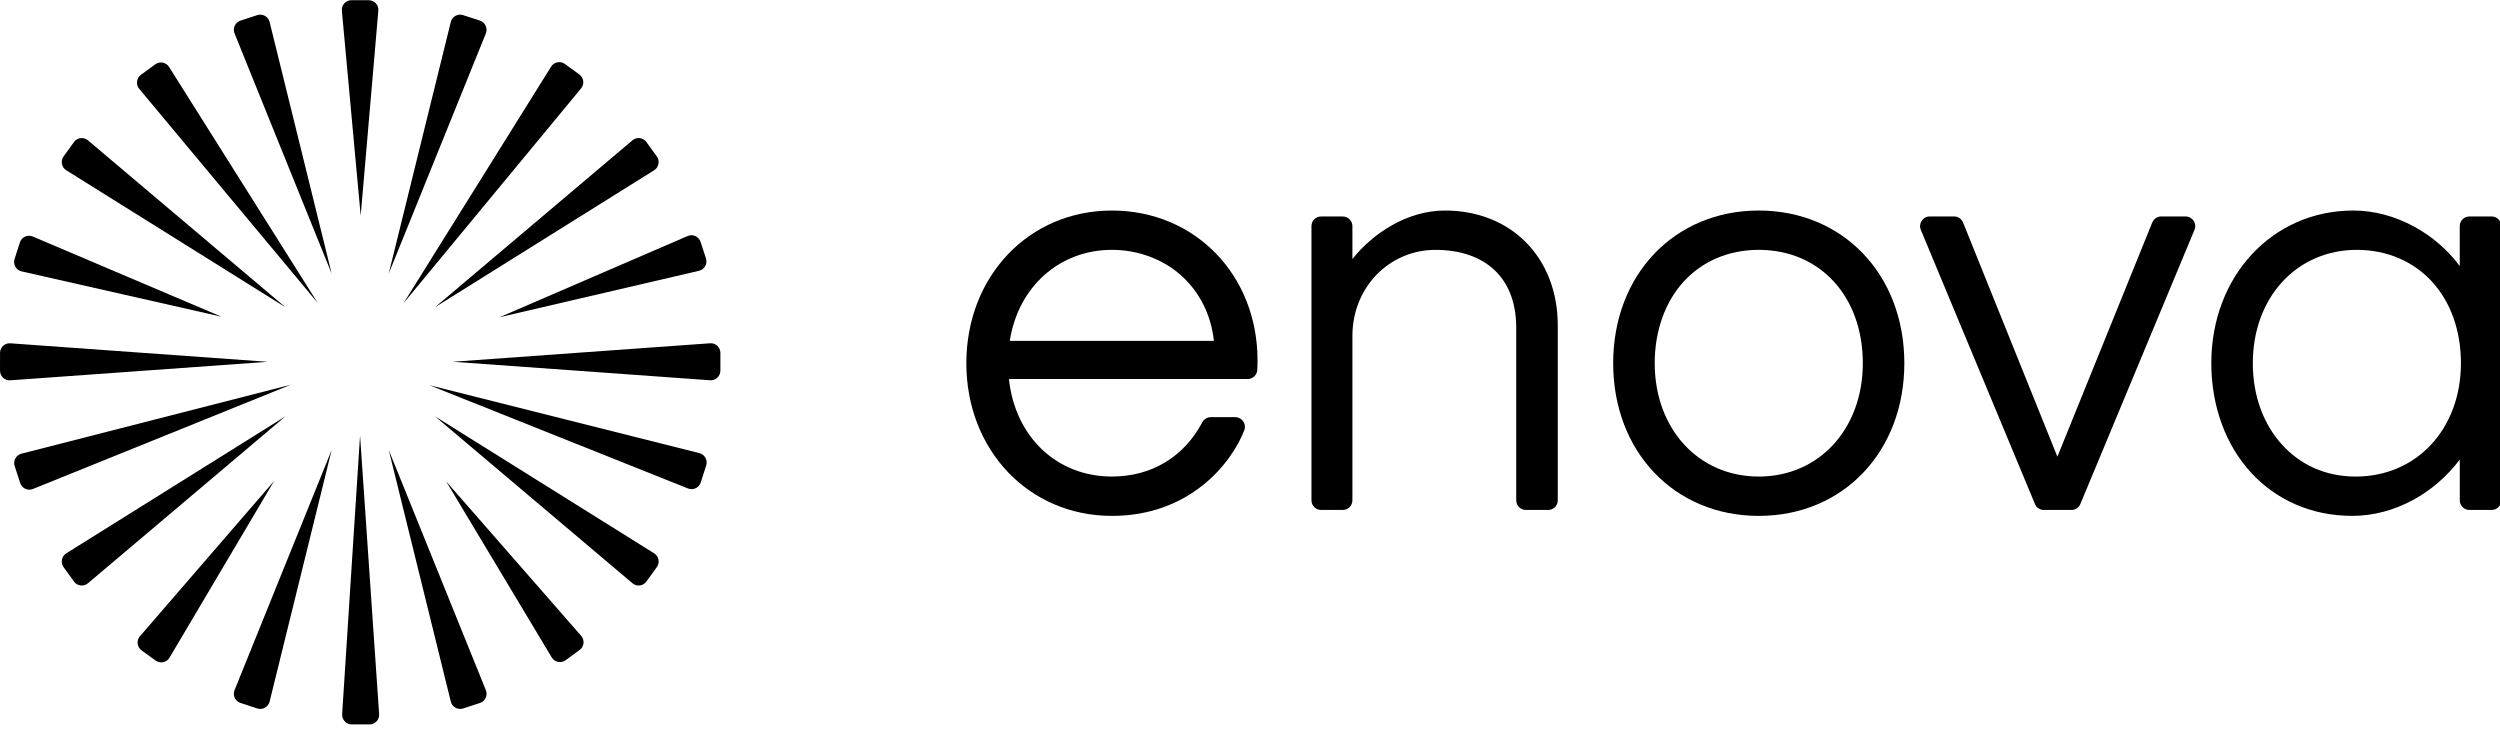 <svg width="140" height="41" viewBox="0 0 140 41" fill="none" xmlns="http://www.w3.org/2000/svg">
	<g clip-path="url(#clip0_105_1954)">
		<path d="M80.917 11.79C79.86 11.79 78.85 12.109 77.961 12.608C77.071 13.106 76.304 13.785 75.735 14.505V12.663C75.735 12.514 75.674 12.378 75.577 12.281C75.479 12.183 75.345 12.123 75.196 12.123H73.981C73.832 12.123 73.697 12.184 73.6 12.281C73.502 12.379 73.442 12.514 73.442 12.663V28.017C73.442 28.167 73.503 28.302 73.6 28.4C73.697 28.497 73.832 28.558 73.981 28.558H75.196C75.345 28.558 75.48 28.497 75.577 28.4C75.675 28.302 75.735 28.167 75.735 28.017V18.814C75.735 17.462 76.245 16.257 77.083 15.389C77.92 14.522 79.083 13.993 80.388 13.993C81.106 13.993 81.759 14.099 82.331 14.305C82.903 14.51 83.394 14.817 83.787 15.218C84.17 15.608 84.455 16.078 84.642 16.624C84.83 17.171 84.92 17.794 84.909 18.491V28.017C84.909 28.167 84.97 28.302 85.067 28.4C85.165 28.498 85.299 28.558 85.448 28.558H86.696C86.845 28.558 86.98 28.497 87.077 28.4C87.175 28.302 87.235 28.167 87.235 28.017V18.225C87.235 16.331 86.585 14.721 85.471 13.587C84.356 12.452 82.776 11.79 80.916 11.79H80.917Z" fill="black"/>
		<path d="M98.491 11.79C96.129 11.79 94.091 12.689 92.643 14.207C91.195 15.725 90.338 17.863 90.338 20.34C90.338 22.817 91.195 24.954 92.643 26.473C94.09 27.991 96.129 28.89 98.491 28.89C100.853 28.89 102.891 27.991 104.339 26.473C105.786 24.954 106.643 22.817 106.643 20.34C106.643 17.863 105.786 15.725 104.339 14.207C102.891 12.689 100.853 11.79 98.491 11.79ZM104.318 20.34C104.318 22.179 103.705 23.765 102.67 24.893C101.636 26.02 100.179 26.687 98.491 26.687C96.803 26.687 95.346 26.02 94.311 24.893C93.277 23.765 92.664 22.179 92.664 20.34C92.664 18.501 93.263 16.884 94.291 15.764C95.319 14.644 96.776 13.992 98.491 13.992C100.206 13.992 101.663 14.644 102.691 15.764C103.719 16.884 104.318 18.471 104.318 20.34Z" fill="black"/>
		<path d="M115.215 25.578L109.932 12.46C109.891 12.358 109.821 12.273 109.734 12.214C109.646 12.155 109.543 12.122 109.432 12.122H108.063C107.871 12.122 107.709 12.22 107.614 12.363C107.52 12.506 107.492 12.693 107.566 12.871L113.958 28.225C113.999 28.326 114.069 28.409 114.156 28.467C114.243 28.525 114.346 28.558 114.455 28.558H116.003C116.111 28.558 116.215 28.525 116.301 28.467C116.387 28.409 116.458 28.326 116.5 28.225L122.892 12.871C122.966 12.693 122.938 12.506 122.843 12.363C122.748 12.22 122.587 12.122 122.394 12.122H121.025C120.916 12.122 120.811 12.155 120.724 12.214C120.638 12.273 120.568 12.357 120.526 12.46L115.212 25.579L115.215 25.578Z" fill="black"/>
		<path d="M137.746 12.662V14.901C137.092 14.012 136.197 13.234 135.169 12.678C134.139 12.123 132.976 11.789 131.787 11.789C129.52 11.789 127.531 12.709 126.11 14.236C124.688 15.764 123.833 17.902 123.833 20.339C123.833 22.776 124.662 24.953 126.063 26.472C127.464 27.99 129.436 28.889 131.722 28.889C132.929 28.889 134.09 28.562 135.121 28.004C136.153 27.446 137.055 26.657 137.747 25.733V28.016C137.747 28.166 137.807 28.301 137.904 28.399C138.002 28.496 138.136 28.557 138.285 28.557H139.534C139.682 28.557 139.817 28.496 139.914 28.399C140.011 28.301 140.072 28.166 140.072 28.016V12.662C140.072 12.513 140.011 12.377 139.914 12.28C139.817 12.183 139.682 12.122 139.534 12.122H138.285C138.136 12.122 138.002 12.183 137.904 12.28C137.807 12.377 137.747 12.513 137.747 12.662H137.746ZM137.812 20.34C137.812 22.179 137.192 23.765 136.146 24.893C135.099 26.02 133.626 26.687 131.919 26.687C130.211 26.687 128.809 26.02 127.786 24.893C126.764 23.765 126.158 22.179 126.158 20.34C126.158 18.501 126.771 16.914 127.805 15.787C128.84 14.66 130.297 13.992 131.985 13.992C133.673 13.992 135.157 14.645 136.185 15.765C137.213 16.885 137.812 18.471 137.812 20.34V20.34Z" fill="black"/>
		<path d="M70.421 20.174C70.421 17.784 69.544 15.688 68.087 14.19C66.63 12.691 64.592 11.79 62.267 11.79C59.943 11.79 57.905 12.709 56.448 14.237C54.992 15.765 54.115 17.903 54.115 20.34C54.115 22.777 54.992 24.915 56.448 26.442C57.905 27.97 59.944 28.89 62.267 28.89C64.446 28.89 66.12 28.154 67.339 27.187C68.557 26.221 69.321 25.022 69.68 24.095C69.748 23.919 69.716 23.735 69.62 23.596C69.525 23.456 69.364 23.361 69.175 23.361H68.49H67.804C67.706 23.361 67.611 23.388 67.529 23.435C67.448 23.483 67.379 23.553 67.333 23.64C66.819 24.612 66.108 25.374 65.248 25.892C64.388 26.411 63.379 26.686 62.269 26.686C60.722 26.686 59.365 26.129 58.352 25.167C57.34 24.206 56.671 22.84 56.501 21.225H69.869C70.012 21.225 70.143 21.169 70.24 21.077C70.337 20.984 70.4 20.858 70.407 20.714C70.411 20.635 70.415 20.549 70.417 20.459C70.42 20.368 70.421 20.272 70.421 20.173L70.421 20.174ZM56.548 19.089C56.78 17.58 57.474 16.306 58.478 15.408C59.482 14.511 60.796 13.991 62.268 13.991C63.74 13.991 65.136 14.522 66.144 15.425C67.152 16.328 67.82 17.602 67.978 19.088H56.548L56.548 19.089Z" fill="black"/>
		<path d="M20.198 12.074L19.671 6.336L19.144 0.598C19.13 0.44 19.184 0.294 19.282 0.187C19.38 0.08 19.52 0.012 19.679 0.012H20.648C20.807 0.012 20.948 0.079 21.047 0.186C21.145 0.293 21.201 0.44 21.187 0.598L20.693 6.336L20.199 12.074H20.198Z" fill="black"/>
		<path d="M12.402 17.735L6.806 16.467L1.21 15.198C1.056 15.163 0.933 15.066 0.861 14.939C0.789 14.812 0.767 14.656 0.816 14.505L0.964 14.041L1.113 13.578C1.161 13.427 1.269 13.313 1.401 13.252C1.534 13.191 1.69 13.184 1.836 13.245L7.118 15.49L12.401 17.735H12.402Z" fill="black"/>
		<path d="M15.355 26.928L12.424 31.878L9.493 36.829C9.412 36.965 9.281 37.053 9.139 37.083C8.997 37.112 8.843 37.085 8.714 36.992L8.321 36.707L7.928 36.422C7.8 36.329 7.725 36.19 7.708 36.045C7.692 35.9 7.733 35.749 7.837 35.629L11.596 31.279L15.355 26.929V26.928Z" fill="black"/>
		<path d="M24.977 26.948L28.761 31.277L32.545 35.606C32.649 35.725 32.692 35.877 32.676 36.022C32.66 36.167 32.586 36.305 32.458 36.399L32.067 36.686L31.676 36.973C31.549 37.067 31.395 37.096 31.252 37.067C31.11 37.039 30.979 36.952 30.897 36.816L27.938 31.882L24.979 26.948H24.977Z" fill="black"/>
		<path d="M17.793 16.965L12.794 10.97L7.796 4.975C7.696 4.855 7.657 4.705 7.674 4.562C7.692 4.418 7.765 4.283 7.892 4.19L8.294 3.896L8.695 3.601C8.821 3.509 8.973 3.48 9.114 3.507C9.254 3.534 9.385 3.617 9.468 3.749L13.63 10.357L17.792 16.965L17.793 16.965Z" fill="black"/>
		<path d="M27.969 17.768L33.238 15.492L38.508 13.217C38.653 13.154 38.81 13.16 38.942 13.22C39.074 13.28 39.182 13.394 39.232 13.545L39.383 14.007L39.534 14.469C39.584 14.62 39.563 14.776 39.492 14.903C39.42 15.03 39.298 15.129 39.145 15.164L33.556 16.465L27.968 17.766L27.969 17.768Z" fill="black"/>
		<path d="M16.291 21.542L9.068 24.463L1.844 27.383C1.699 27.442 1.545 27.432 1.415 27.371C1.285 27.31 1.179 27.198 1.131 27.049L0.976 26.573L0.821 26.098C0.773 25.95 0.792 25.796 0.862 25.67C0.931 25.544 1.05 25.445 1.201 25.406L8.747 23.474L16.292 21.542L16.291 21.542Z" fill="black"/>
		<path d="M20.163 24.391L20.697 32.191L21.231 39.99C21.242 40.146 21.186 40.291 21.088 40.396C20.991 40.502 20.851 40.568 20.695 40.568H19.699C19.543 40.568 19.404 40.502 19.305 40.397C19.207 40.291 19.151 40.146 19.16 39.99L19.661 32.191L20.163 24.391H20.163Z" fill="black"/>
		<path d="M24.058 21.574L31.612 23.475L39.166 25.375C39.317 25.413 39.436 25.512 39.506 25.637C39.575 25.763 39.595 25.917 39.547 26.066L39.394 26.542L39.241 27.018C39.193 27.167 39.088 27.28 38.958 27.341C38.828 27.402 38.674 27.412 38.529 27.354L31.294 24.465L24.058 21.575V21.574Z" fill="black"/>
		<path d="M22.593 16.985L26.728 10.359L30.862 3.733C30.944 3.601 31.074 3.517 31.215 3.489C31.356 3.462 31.508 3.49 31.634 3.582L32.037 3.875L32.441 4.168C32.567 4.259 32.641 4.395 32.66 4.538C32.678 4.682 32.639 4.831 32.54 4.951L27.567 10.967L22.593 16.984V16.985Z" fill="black"/>
		<path d="M21.767 15.328L23.506 8.279L25.244 1.231C25.282 1.079 25.38 0.959 25.506 0.888C25.631 0.818 25.785 0.798 25.934 0.847L26.404 1L26.875 1.154C27.024 1.203 27.136 1.31 27.197 1.441C27.257 1.572 27.266 1.727 27.208 1.872L24.487 8.6L21.767 15.328L21.767 15.328Z" fill="black"/>
		<path d="M18.575 25.193L16.837 32.241L15.098 39.289C15.061 39.442 14.962 39.562 14.837 39.632C14.711 39.702 14.557 39.722 14.409 39.674L13.938 39.52L13.467 39.366C13.319 39.318 13.206 39.211 13.146 39.08C13.085 38.949 13.076 38.794 13.135 38.648L15.855 31.92L18.576 25.192L18.575 25.193Z" fill="black"/>
		<path d="M18.575 15.328L15.854 8.6L13.135 1.871C13.076 1.726 13.085 1.571 13.146 1.44C13.206 1.309 13.319 1.203 13.467 1.154L13.938 1L14.409 0.846C14.557 0.798 14.711 0.817 14.837 0.888C14.963 0.958 15.061 1.078 15.098 1.23L16.837 8.279L18.575 15.327V15.328Z" fill="black"/>
		<path d="M21.767 25.193L24.488 31.921L27.208 38.649C27.267 38.795 27.258 38.95 27.198 39.081C27.137 39.212 27.025 39.318 26.876 39.367L26.405 39.521L25.935 39.675C25.786 39.723 25.633 39.703 25.506 39.633C25.38 39.562 25.282 39.442 25.245 39.29L23.507 32.242L21.768 25.194L21.767 25.193Z" fill="black"/>
		<path d="M15.992 17.212L9.852 13.373L3.712 9.536C3.579 9.453 3.495 9.322 3.468 9.18C3.441 9.039 3.469 8.886 3.561 8.759L3.852 8.357L4.143 7.955C4.235 7.828 4.371 7.754 4.514 7.736C4.657 7.718 4.806 7.758 4.926 7.859L10.459 12.536L15.992 17.212V17.212Z" fill="black"/>
		<path d="M24.351 23.309L30.491 27.147L36.631 30.985C36.763 31.068 36.847 31.199 36.874 31.34C36.901 31.482 36.873 31.635 36.782 31.761L36.49 32.163L36.199 32.566C36.108 32.692 35.972 32.767 35.829 32.785C35.686 32.802 35.536 32.763 35.417 32.661L29.884 27.985L24.351 23.308V23.309Z" fill="black"/>
		<path d="M15.005 20.26L7.792 20.779L0.578 21.297C0.422 21.308 0.278 21.252 0.172 21.154C0.066 21.055 0.001 20.915 0.001 20.758V19.764C0.001 19.607 0.067 19.467 0.172 19.369C0.277 19.27 0.422 19.214 0.578 19.225L7.792 19.744L15.005 20.262V20.26Z" fill="black"/>
		<path d="M25.337 20.26L32.551 19.741L39.765 19.223C39.921 19.212 40.065 19.268 40.17 19.366C40.276 19.465 40.342 19.605 40.342 19.762V20.756C40.342 20.913 40.275 21.053 40.17 21.151C40.065 21.249 39.921 21.306 39.765 21.295L32.551 20.776L25.337 20.258V20.26Z" fill="black"/>
		<path d="M15.992 23.309L10.459 27.986L4.926 32.662C4.806 32.763 4.657 32.803 4.514 32.785C4.371 32.768 4.235 32.693 4.143 32.566L3.852 32.164L3.561 31.762C3.469 31.635 3.441 31.482 3.468 31.341C3.496 31.2 3.58 31.069 3.712 30.986L9.852 27.148L15.992 23.31V23.309Z" fill="black"/>
		<path d="M24.351 17.212L29.884 12.535L35.417 7.858C35.536 7.757 35.686 7.718 35.829 7.735C35.972 7.753 36.108 7.828 36.199 7.954L36.49 8.356L36.782 8.758C36.873 8.885 36.902 9.038 36.874 9.18C36.846 9.321 36.763 9.452 36.631 9.535L30.491 13.373L24.351 17.211V17.212Z" fill="black"/>
	</g>
	<defs>
		<clipPath id="clip0_105_1954">
			<rect width="140" height="40.568" fill="black"/>
		</clipPath>
	</defs>
</svg>
